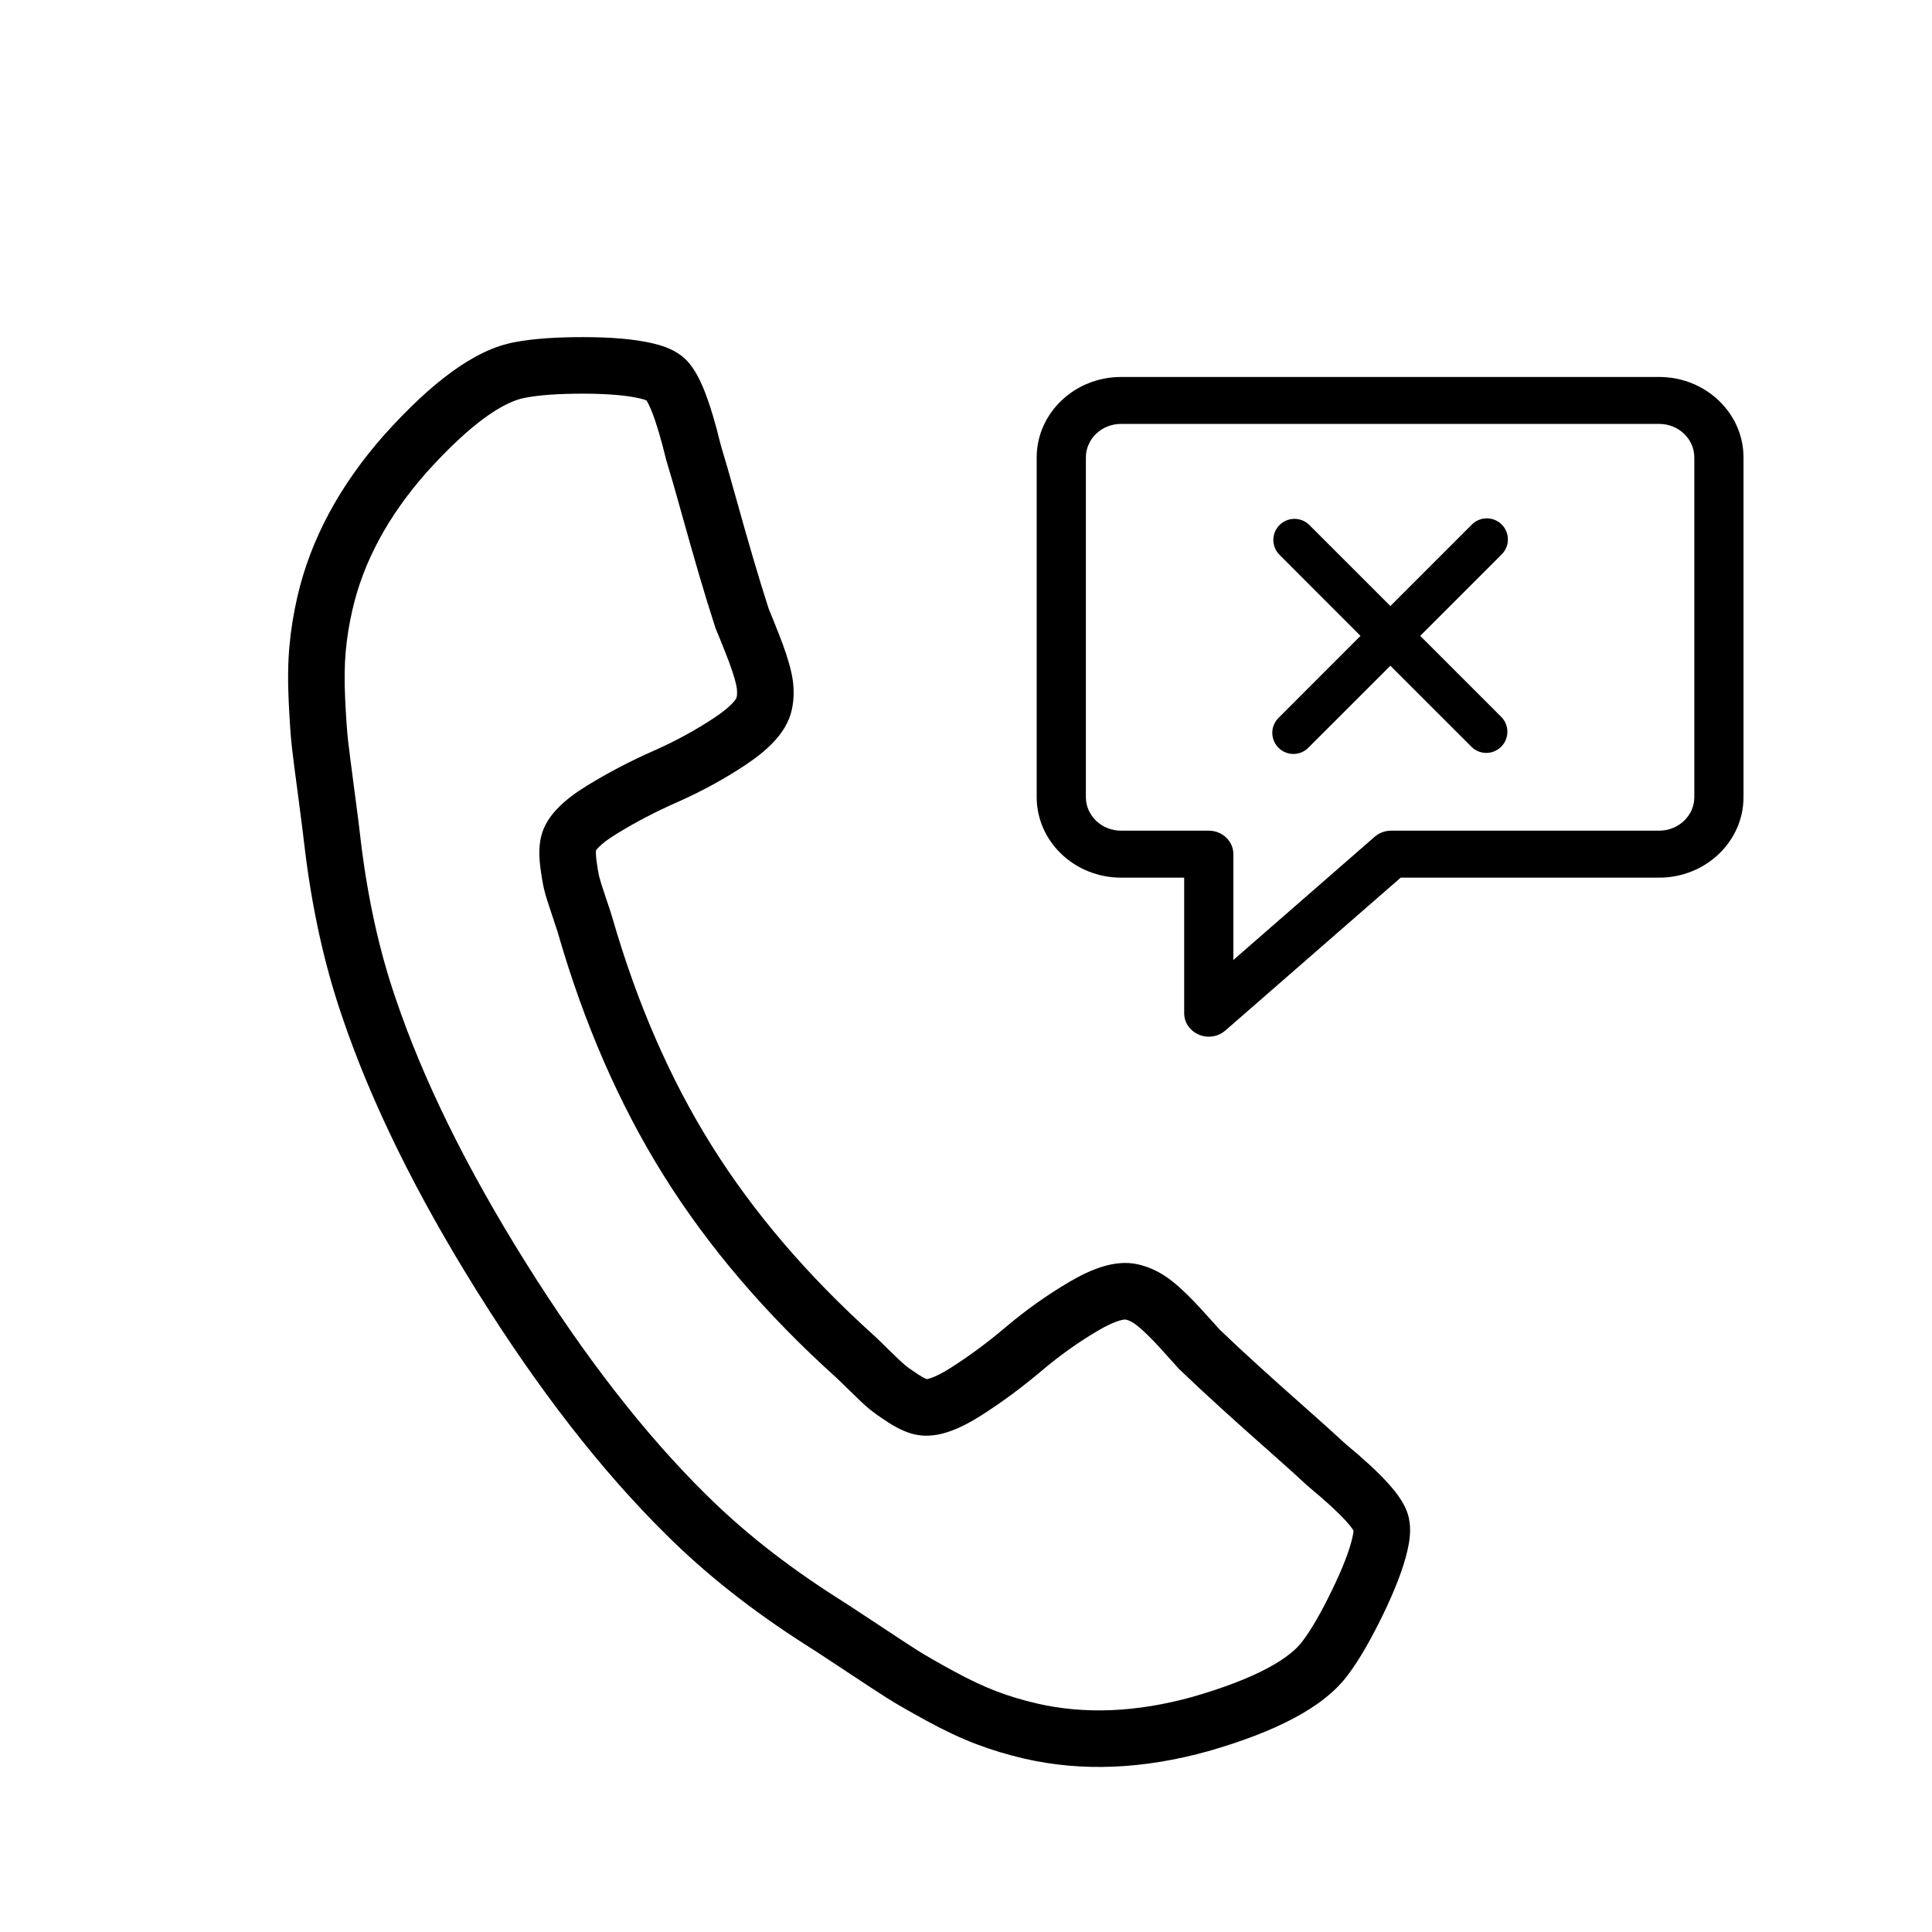 <svg width="41" height="41" viewBox="0 0 41 41" fill="none" xmlns="http://www.w3.org/2000/svg">
<path fill-rule="evenodd" clip-rule="evenodd" d="M12.379 8.354C11.841 8.354 11.438 8.385 11.157 8.439L11.147 8.441L11.147 8.441C10.938 8.477 10.654 8.599 10.288 8.865C9.927 9.128 9.515 9.511 9.052 10.025C8.227 10.96 7.712 11.929 7.481 12.932C7.411 13.235 7.363 13.531 7.337 13.822C7.311 14.107 7.306 14.445 7.325 14.838C7.345 15.249 7.366 15.541 7.387 15.723C7.41 15.921 7.456 16.281 7.526 16.809C7.594 17.323 7.637 17.656 7.65 17.791C7.797 19.04 8.047 20.173 8.398 21.194L8.399 21.196C8.981 22.916 9.896 24.779 11.153 26.788C12.41 28.797 13.685 30.435 14.977 31.711L14.979 31.712C15.744 32.474 16.653 33.195 17.711 33.873C17.828 33.945 18.109 34.128 18.541 34.414C18.984 34.708 19.288 34.908 19.456 35.014C19.611 35.113 19.864 35.26 20.225 35.457C20.571 35.646 20.877 35.789 21.144 35.891C21.417 35.995 21.705 36.081 22.007 36.151C23.01 36.382 24.107 36.343 25.308 36.01C25.974 35.818 26.498 35.615 26.892 35.405C27.292 35.193 27.526 34.99 27.649 34.819L27.655 34.81L27.655 34.81C27.827 34.581 28.031 34.233 28.266 33.748C28.5 33.266 28.638 32.899 28.699 32.635C28.714 32.569 28.721 32.523 28.723 32.492C28.724 32.488 28.724 32.485 28.724 32.482C28.723 32.48 28.722 32.479 28.721 32.477C28.696 32.436 28.648 32.371 28.565 32.28C28.399 32.097 28.14 31.856 27.774 31.554L27.76 31.542L27.746 31.53C27.552 31.349 27.271 31.095 26.901 30.768C26.528 30.438 26.189 30.135 25.886 29.859C25.581 29.582 25.295 29.315 25.029 29.059L25.007 29.038L24.987 29.014C24.956 28.978 24.839 28.848 24.621 28.608C24.417 28.385 24.255 28.23 24.132 28.131C24.037 28.055 23.956 28.018 23.887 28.002C23.883 28.002 23.843 27.999 23.752 28.027C23.642 28.06 23.491 28.126 23.294 28.242C22.88 28.487 22.487 28.767 22.116 29.081C21.699 29.435 21.269 29.753 20.826 30.036C20.593 30.184 20.364 30.305 20.143 30.38C19.927 30.454 19.672 30.5 19.412 30.441C19.205 30.393 19.007 30.289 18.829 30.172C18.673 30.07 18.539 29.976 18.439 29.893C18.34 29.811 18.197 29.675 18.021 29.501C17.933 29.414 17.865 29.348 17.817 29.302C17.793 29.278 17.776 29.261 17.763 29.25C17.76 29.246 17.757 29.244 17.755 29.242L17.753 29.24L17.743 29.232C16.257 27.894 15.037 26.468 14.088 24.952C13.14 23.436 12.391 21.714 11.838 19.793L11.835 19.78L11.834 19.778C11.833 19.776 11.832 19.772 11.831 19.767C11.826 19.751 11.818 19.727 11.807 19.696C11.787 19.633 11.757 19.543 11.717 19.425C11.637 19.191 11.578 19.002 11.548 18.878C11.517 18.752 11.491 18.59 11.467 18.405C11.44 18.194 11.433 17.971 11.481 17.763C11.54 17.504 11.694 17.294 11.855 17.132C12.019 16.967 12.228 16.813 12.463 16.669C12.912 16.394 13.386 16.146 13.886 15.926C14.331 15.73 14.755 15.499 15.155 15.234C15.346 15.108 15.472 15.001 15.55 14.917C15.615 14.846 15.63 14.809 15.631 14.806C15.646 14.737 15.649 14.647 15.622 14.528C15.587 14.375 15.518 14.162 15.407 13.881C15.287 13.579 15.222 13.417 15.202 13.374L15.19 13.346L15.18 13.316C15.066 12.965 14.951 12.591 14.835 12.196C14.72 11.802 14.595 11.365 14.462 10.885C14.33 10.409 14.225 10.046 14.147 9.792L14.141 9.775L14.137 9.757C14.025 9.295 13.922 8.957 13.83 8.728C13.784 8.614 13.747 8.542 13.721 8.501C13.72 8.5 13.719 8.498 13.718 8.497C13.715 8.495 13.712 8.494 13.708 8.493C13.68 8.482 13.635 8.468 13.57 8.453C13.306 8.392 12.915 8.355 12.379 8.354ZM13.706 8.479C13.704 8.477 13.704 8.476 13.704 8.476C13.704 8.476 13.704 8.477 13.706 8.479ZM28.736 32.504C28.736 32.504 28.735 32.503 28.735 32.501C28.735 32.503 28.736 32.504 28.736 32.504ZM10.937 7.259C11.323 7.186 11.809 7.154 12.38 7.154C12.955 7.155 13.448 7.193 13.839 7.283C14.026 7.326 14.237 7.393 14.409 7.513C14.561 7.612 14.665 7.749 14.735 7.859C14.813 7.983 14.882 8.127 14.944 8.28C15.065 8.583 15.183 8.98 15.299 9.457C15.381 9.725 15.488 10.095 15.618 10.564C15.75 11.04 15.873 11.471 15.987 11.858C16.097 12.234 16.206 12.588 16.313 12.919C16.35 13.006 16.421 13.184 16.522 13.438C16.645 13.747 16.738 14.025 16.792 14.263C16.854 14.533 16.862 14.808 16.8 15.078C16.74 15.336 16.595 15.553 16.432 15.73C16.267 15.909 16.057 16.076 15.818 16.235C15.36 16.538 14.877 16.801 14.369 17.025C13.917 17.224 13.491 17.446 13.091 17.692C12.902 17.807 12.78 17.904 12.707 17.977C12.672 18.013 12.655 18.036 12.648 18.047C12.645 18.074 12.643 18.138 12.657 18.252C12.679 18.423 12.699 18.533 12.714 18.596C12.73 18.662 12.773 18.803 12.853 19.04C12.918 19.23 12.97 19.386 12.991 19.461L12.991 19.461C13.517 21.289 14.223 22.905 15.105 24.315C15.988 25.725 17.132 27.067 18.546 28.34L18.546 28.34C18.605 28.392 18.721 28.507 18.864 28.648C19.042 28.824 19.151 28.924 19.203 28.967C19.252 29.008 19.343 29.075 19.487 29.169C19.584 29.232 19.642 29.258 19.668 29.267C19.681 29.265 19.709 29.26 19.756 29.244C19.854 29.211 19.994 29.143 20.181 29.024C20.576 28.772 20.963 28.486 21.34 28.166C21.762 27.808 22.211 27.489 22.684 27.209C22.931 27.063 23.173 26.947 23.407 26.877C23.637 26.808 23.895 26.773 24.153 26.832C24.423 26.894 24.667 27.022 24.883 27.195C25.074 27.348 25.282 27.553 25.507 27.799C25.691 28.001 25.82 28.143 25.882 28.214C26.133 28.456 26.403 28.708 26.693 28.971C26.992 29.243 27.326 29.542 27.696 29.869C28.061 30.192 28.347 30.449 28.552 30.64C28.93 30.953 29.235 31.232 29.454 31.474C29.565 31.597 29.665 31.722 29.742 31.846C29.811 31.957 29.888 32.111 29.911 32.291C29.944 32.498 29.911 32.717 29.868 32.904C29.778 33.295 29.597 33.755 29.346 34.273C29.096 34.786 28.855 35.209 28.62 35.524C28.349 35.898 27.943 36.205 27.456 36.464C26.963 36.727 26.353 36.958 25.637 37.164L25.632 37.165L25.632 37.165C24.268 37.544 22.966 37.603 21.738 37.321C21.385 37.239 21.045 37.137 20.718 37.013C20.387 36.887 20.03 36.718 19.649 36.51C19.284 36.31 19.001 36.148 18.811 36.026C18.633 35.913 18.321 35.709 17.878 35.415C17.43 35.118 17.169 34.948 17.08 34.894L17.069 34.887L17.069 34.887C15.947 34.169 14.967 33.395 14.133 32.563C12.76 31.207 11.428 29.491 10.136 27.424C8.843 25.358 7.882 23.41 7.263 21.582C6.88 20.468 6.613 19.248 6.458 17.925L6.456 17.913L6.456 17.913C6.446 17.809 6.407 17.5 6.337 16.967C6.266 16.44 6.219 16.07 6.195 15.861C6.169 15.636 6.147 15.312 6.127 14.895C6.106 14.462 6.11 14.067 6.142 13.714C6.173 13.366 6.23 13.016 6.311 12.663C6.594 11.434 7.217 10.289 8.154 9.229L8.158 9.224L8.158 9.225C8.656 8.671 9.131 8.223 9.582 7.895C10.028 7.57 10.482 7.339 10.937 7.259Z" fill="black"/>
<path d="M31.869 11.131C31.785 11.047 31.671 11 31.552 11C31.433 11 31.32 11.047 31.236 11.131L29.506 12.861L27.776 11.131C27.691 11.052 27.579 11.009 27.463 11.011C27.346 11.013 27.236 11.06 27.154 11.142C27.072 11.224 27.024 11.335 27.022 11.451C27.02 11.567 27.064 11.68 27.143 11.764L28.872 13.494L27.143 15.224C27.099 15.265 27.063 15.315 27.039 15.37C27.014 15.424 27.001 15.484 27 15.544C26.999 15.604 27.01 15.664 27.033 15.72C27.055 15.775 27.089 15.826 27.131 15.869C27.174 15.911 27.224 15.945 27.28 15.967C27.336 15.99 27.396 16.001 27.456 16C27.516 15.999 27.576 15.986 27.631 15.961C27.686 15.937 27.735 15.901 27.776 15.857L29.506 14.128L31.236 15.857C31.32 15.937 31.433 15.98 31.549 15.978C31.665 15.976 31.776 15.928 31.858 15.846C31.94 15.764 31.987 15.653 31.989 15.537C31.991 15.421 31.948 15.309 31.869 15.224L30.139 13.494L31.869 11.764C31.953 11.68 32 11.566 32 11.448C32 11.329 31.953 11.215 31.869 11.131Z" fill="black"/>
<path d="M35.211 8H23.79C22.803 8 22 8.767 22 9.709V16.916C22 17.858 22.803 18.625 23.79 18.625H25.13V21.502C25.13 21.7 25.253 21.878 25.442 21.957C25.509 21.986 25.581 22 25.652 22C25.78 22 25.906 21.955 26.004 21.869L29.725 18.625H35.211C36.197 18.625 37 17.858 37 16.917V9.708C37 8.766 36.197 8 35.211 8ZM35.956 16.916C35.956 17.309 35.622 17.628 35.211 17.628H29.523C29.393 17.628 29.267 17.675 29.171 17.759L26.174 20.372V18.126C26.174 17.851 25.94 17.628 25.652 17.628H23.79C23.378 17.628 23.044 17.309 23.044 16.916V9.708C23.044 9.315 23.378 8.996 23.79 8.996H35.211C35.622 8.996 35.956 9.315 35.956 9.708V16.916Z" fill="black"/>
</svg>
